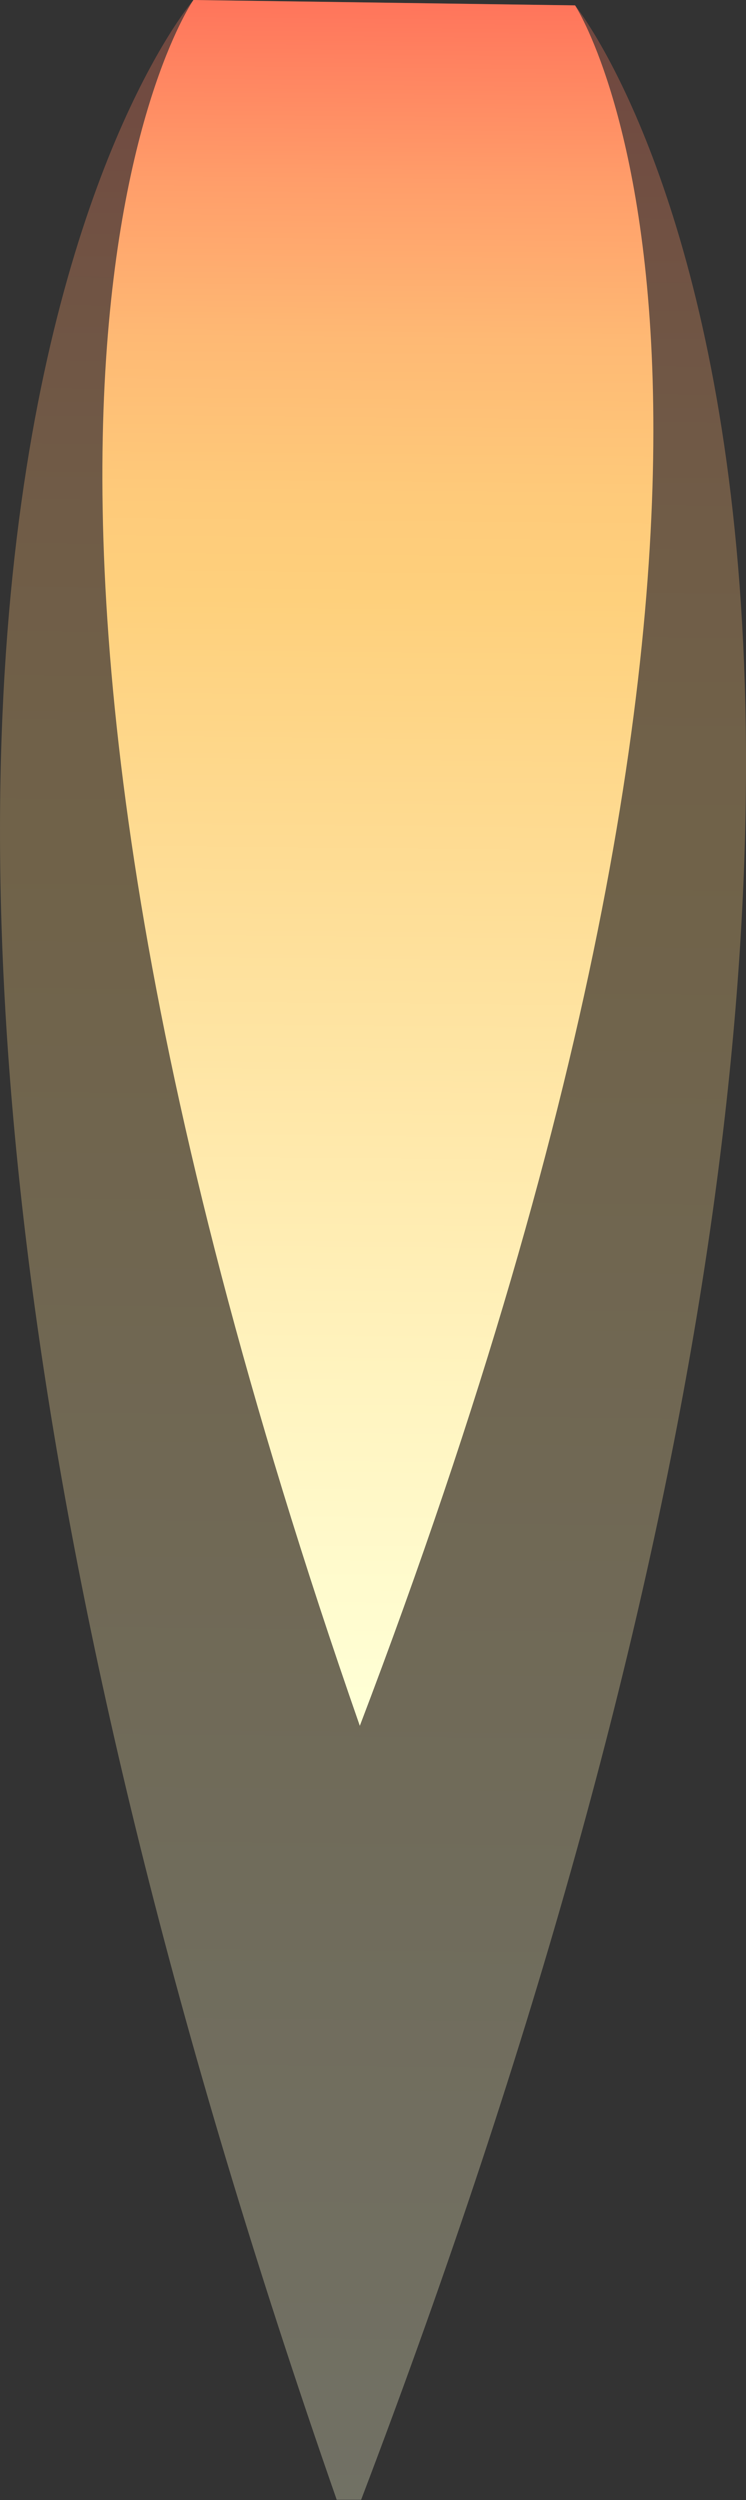 <?xml version="1.0" encoding="UTF-8"?> <svg xmlns="http://www.w3.org/2000/svg" xmlns:xlink="http://www.w3.org/1999/xlink" viewBox="0 0 73.58 246.38"><rect x="0" y="0" width="73.58" height="246.38" fill="#333333" stroke="none"/> <defs> <style>.cls-1{opacity:0.3;fill:url(#Degradado_sin_nombre_1166);}.cls-2{fill:url(#Degradado_sin_nombre_1166-2);}</style> <linearGradient id="Degradado_sin_nombre_1166" x1="628.52" y1="1904.4" x2="628.52" y2="1658.26" gradientTransform="matrix(1, 0.01, -0.01, 1, -567.11, -1666.65)" gradientUnits="userSpaceOnUse"> <stop offset="0" stop-color="#ffffd5"></stop> <stop offset="0.18" stop-color="#fff4c0"></stop> <stop offset="0.54" stop-color="#fed88c"></stop> <stop offset="0.64" stop-color="#fed07c"></stop> <stop offset="0.7" stop-color="#feca7a"></stop> <stop offset="0.79" stop-color="#feb974"></stop> <stop offset="0.88" stop-color="#ff9e6a"></stop> <stop offset="0.98" stop-color="#ff775c"></stop> <stop offset="1" stop-color="#ff6f59"></stop> </linearGradient> <linearGradient id="Degradado_sin_nombre_1166-2" x1="628.52" y1="1828.1" x2="628.52" y2="1658.26" xlink:href="#Degradado_sin_nombre_1166"></linearGradient> </defs> <g id="Слой_2" data-name="Слой 2"> <g id="OBJECTS"> <path class="cls-1" d="M56.72.53,19.08,0S-32.11,59.3,33.21,246.35l2.41,0C106.21,61.26,56.72.53,56.72.53Z"></path> <path class="cls-2" d="M56.72.53,19.08,0S-9.58,41,35.49,170.08h0C84.2,42.34,56.72.53,56.72.53Z"></path> </g> </g> </svg> 
